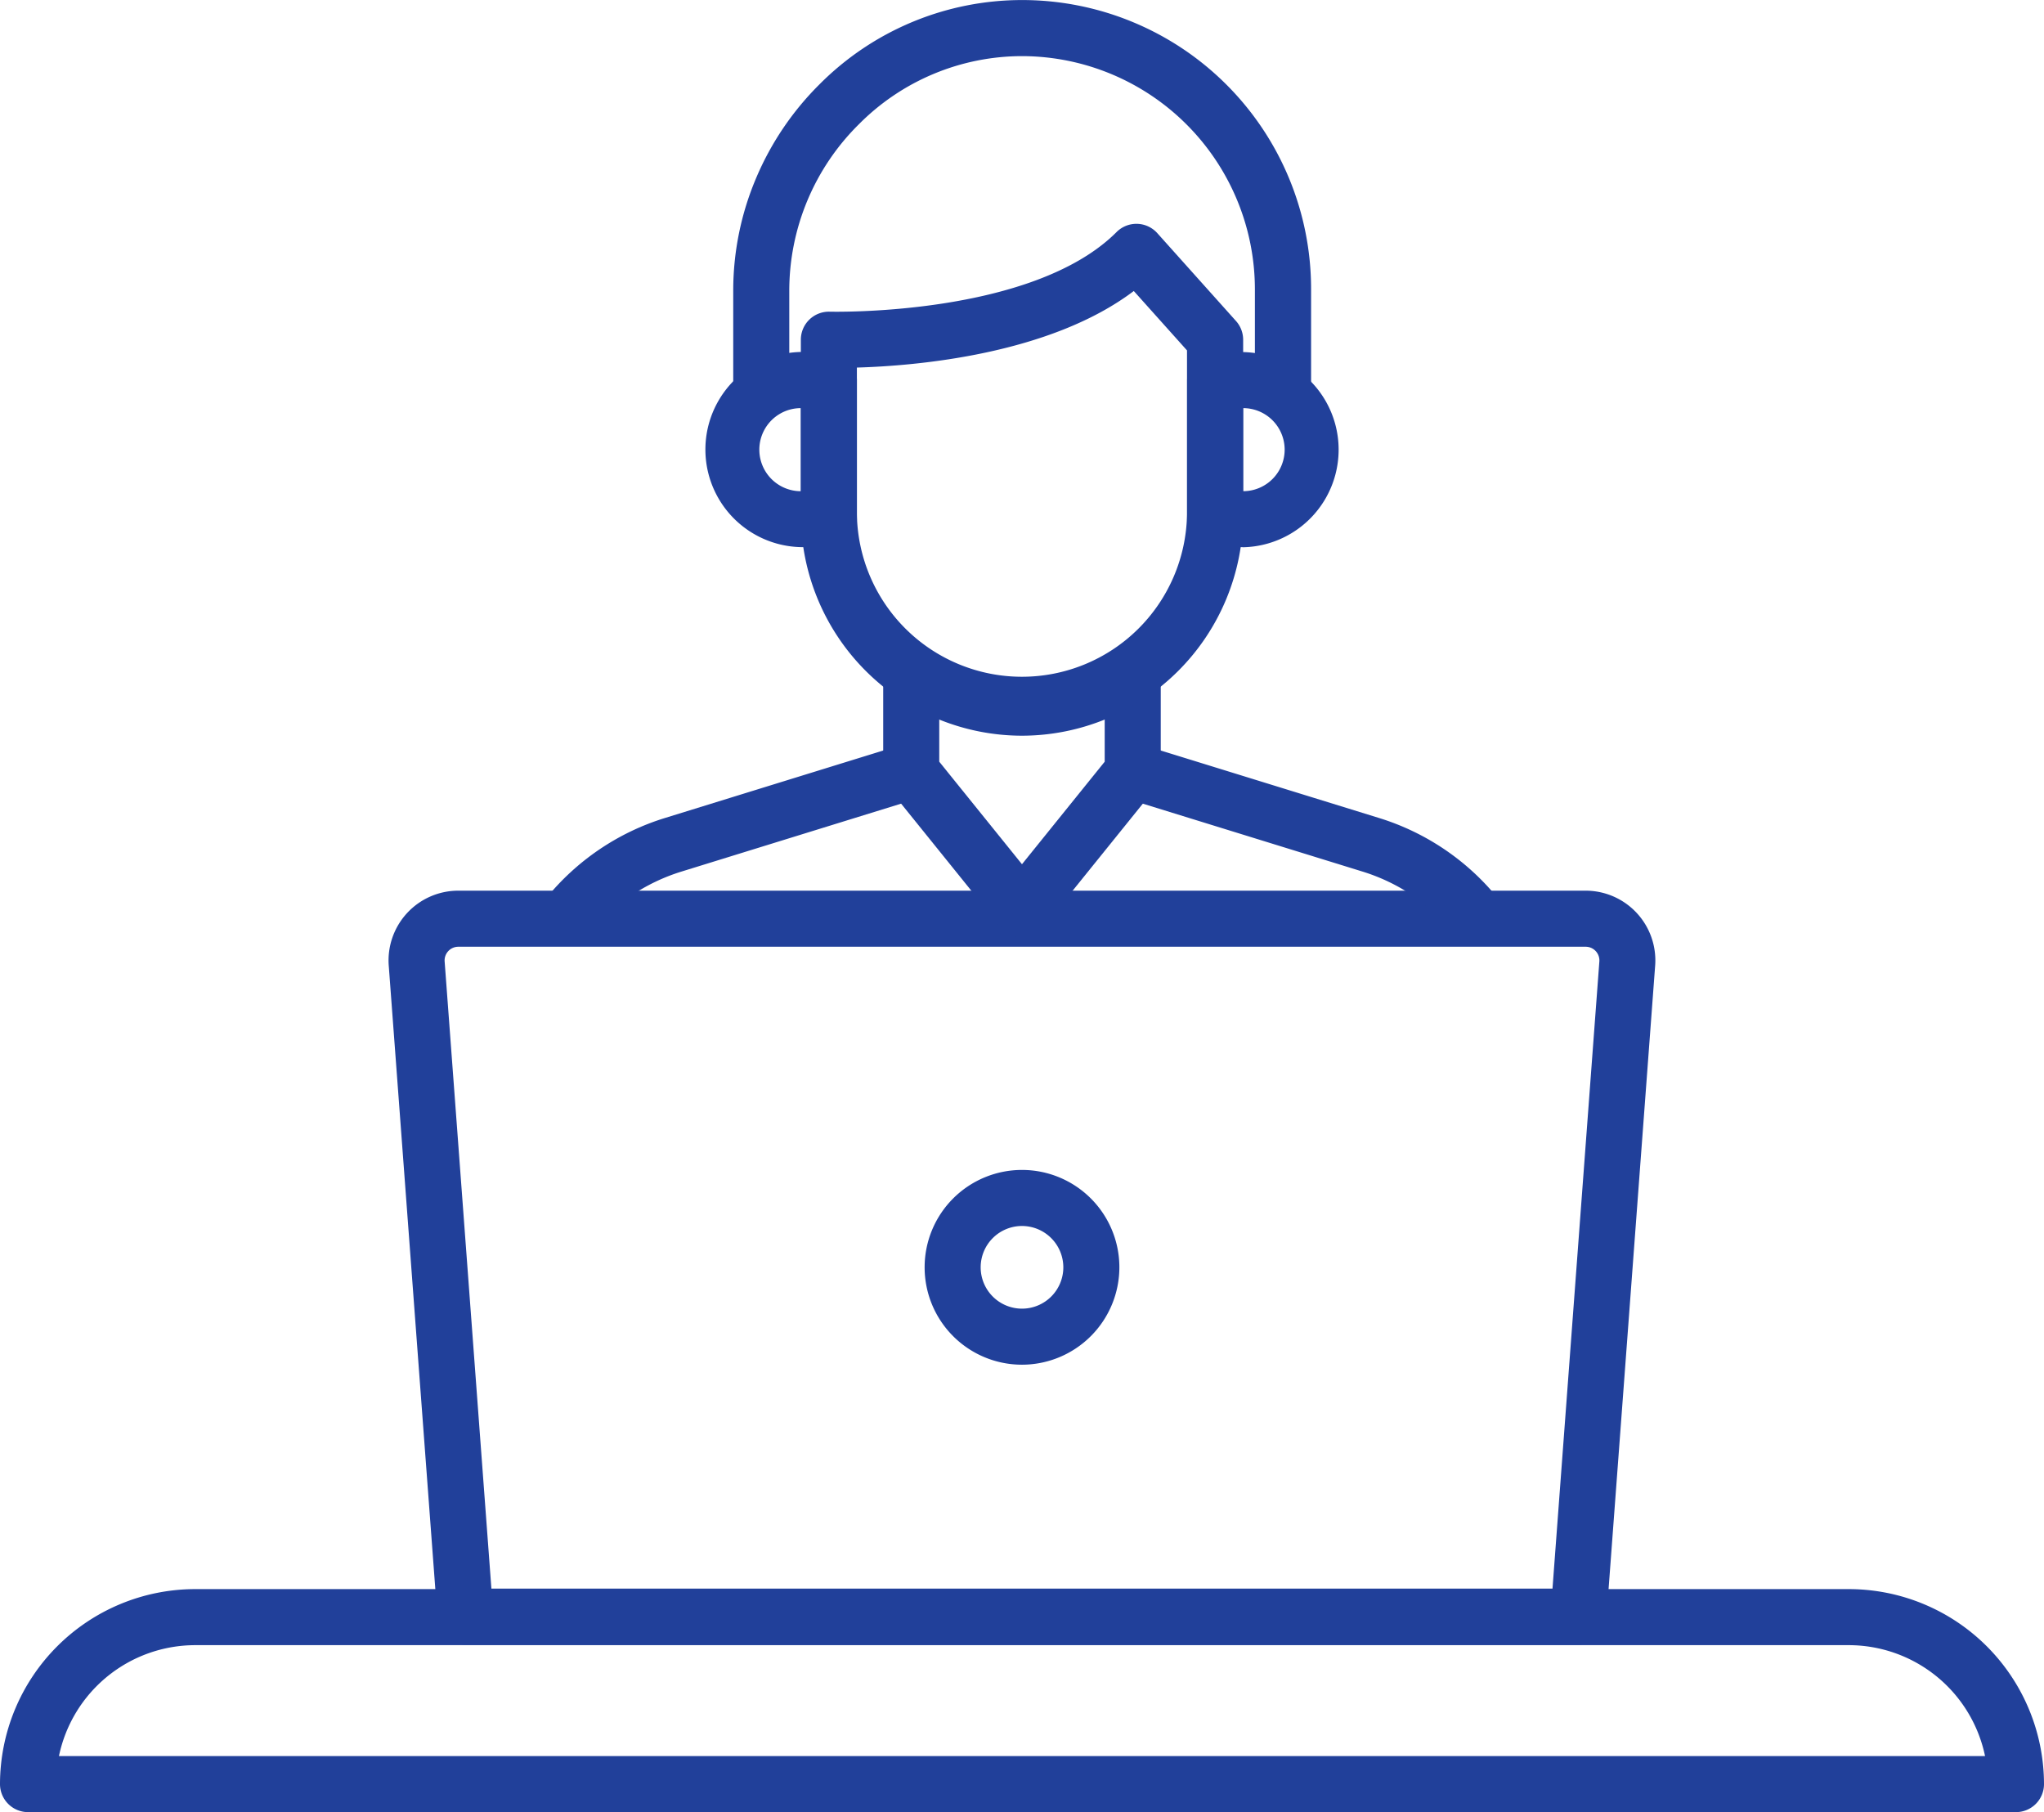 <svg id="noun-video-call-4194720" xmlns="http://www.w3.org/2000/svg" width="82.35" height="73" viewBox="0 0 82.35 73">
  <g id="Group_932" data-name="Group 932" transform="translate(15.654 0)">
    <g id="Group_920" data-name="Group 920" transform="translate(0 35.881)">
      <path id="Path_10432" data-name="Path 10432" d="M238.3,793.163H193.456a1.129,1.129,0,0,1-1.126-1.045l-1.966-26.309a2.81,2.81,0,0,1,2.8-3.02h45.422a2.81,2.81,0,0,1,2.8,3.02l-1.966,26.309A1.129,1.129,0,0,1,238.3,793.163ZM194.5,790.905H237.25l1.888-25.264a.552.552,0,0,0-.55-.593H193.166a.552.552,0,0,0-.55.593Z" transform="translate(-190.356 -762.79)" fill="#21409a"/>
    </g>
    <g id="Group_930" data-name="Group 930" transform="translate(6.067)">
      <g id="Group_929" data-name="Group 929">
        <g id="Group_921" data-name="Group 921" transform="translate(13.863 25.992)">
          <path id="Path_10433" data-name="Path 10433" d="M566.611,592.02a1.128,1.128,0,0,1-.879-.42l-4.462-5.531a1.13,1.13,0,0,1-.251-.709V581.4a1.129,1.129,0,0,1,2.258,0v3.562l3.333,4.131,3.333-4.131V581.4a1.129,1.129,0,0,1,2.258,0v3.96a1.128,1.128,0,0,1-.251.709l-4.462,5.531A1.128,1.128,0,0,1,566.611,592.02Z" transform="translate(-561.02 -580.27)" fill="#21409a"/>
        </g>
        <g id="Group_926" data-name="Group 926" transform="translate(6.636)">
          <g id="Group_922" data-name="Group 922" transform="translate(1.18)">
            <path id="Path_10434" data-name="Path 10434" d="M470.7,113.73a1.129,1.129,0,0,1-1.129-1.129v-4.1a9.4,9.4,0,0,0-9.345-9.38h-.033a9.266,9.266,0,0,0-6.575,2.743,9.429,9.429,0,0,0-2.806,6.719V112.6a1.129,1.129,0,1,1-2.258,0V108.58a11.6,11.6,0,0,1,.934-4.574,11.779,11.779,0,0,1,2.537-3.744,11.509,11.509,0,0,1,8.169-3.4h.041a11.639,11.639,0,0,1,11.6,11.638v4.1A1.13,1.13,0,0,1,470.7,113.73Z" transform="translate(-448.55 -96.86)" fill="#21409a"/>
          </g>
          <g id="Group_923" data-name="Group 923" transform="translate(3.908 9.016)">
            <path id="Path_10435" data-name="Path 10435" d="M508.209,285.163a8.919,8.919,0,0,1-8.909-8.909v-7.043a1.13,1.13,0,0,1,1.163-1.129h0c.081,0,8.153.2,11.558-3.209a1.13,1.13,0,0,1,1.64.045l3.171,3.54a1.129,1.129,0,0,1,.288.753v7.043A8.921,8.921,0,0,1,508.209,285.163Zm-6.651-14.83v5.92a6.651,6.651,0,0,0,13.3,0v-6.611l-2.144-2.393C509.318,269.816,503.922,270.265,501.558,270.333Z" transform="translate(-499.3 -264.542)" fill="#21409a"/>
          </g>
          <g id="Group_924" data-name="Group 924" transform="translate(0 14.178)">
            <path id="Path_10436" data-name="Path 10436" d="M431.648,368.413h-1.106a3.932,3.932,0,0,1,0-7.863h1.106a1.129,1.129,0,0,1,1.129,1.129v5.6A1.129,1.129,0,0,1,431.648,368.413Zm-1.129-5.6a1.673,1.673,0,0,0,0,3.347Z" transform="translate(-426.61 -360.55)" fill="#21409a"/>
          </g>
          <g id="Group_925" data-name="Group 925" transform="translate(19.47 14.178)">
            <path id="Path_10437" data-name="Path 10437" d="M790.945,368.413h-1.106a1.129,1.129,0,0,1-1.129-1.129v-5.6a1.129,1.129,0,0,1,1.129-1.129h1.106a3.932,3.932,0,0,1,0,7.863Zm.022-5.6v3.346a1.673,1.673,0,0,0,0-3.346Z" transform="translate(-788.71 -360.55)" fill="#21409a"/>
          </g>
        </g>
        <g id="Group_927" data-name="Group 927" transform="translate(0 29.926)">
          <path id="Path_10438" data-name="Path 10438" d="M304.315,661.57a1.129,1.129,0,0,1-.879-1.837,9.948,9.948,0,0,1,4.827-3.277l9.622-2.974a1.129,1.129,0,0,1,.662,2.159l-.037.011-9.58,2.962a7.7,7.7,0,0,0-3.735,2.535A1.126,1.126,0,0,1,304.315,661.57Z" transform="translate(-303.187 -653.432)" fill="#21409a"/>
        </g>
        <g id="Group_928" data-name="Group 928" transform="translate(22.75 29.927)">
          <path id="Path_10439" data-name="Path 10439" d="M741.322,661.589a1.127,1.127,0,0,1-.88-.421,7.694,7.694,0,0,0-3.735-2.535l-9.617-2.972a1.129,1.129,0,1,1,.662-2.159l.037.011,9.585,2.962a9.943,9.943,0,0,1,4.827,3.277,1.128,1.128,0,0,1-.879,1.837Z" transform="translate(-726.292 -653.452)" fill="#21409a"/>
        </g>
      </g>
    </g>
    <g id="Group_931" data-name="Group 931" transform="translate(21.598 47.13)">
      <path id="Path_10440" data-name="Path 10440" d="M595.963,980.126a3.923,3.923,0,1,1,3.923-3.923A3.928,3.928,0,0,1,595.963,980.126Zm0-5.588a1.665,1.665,0,1,0,1.665,1.665A1.667,1.667,0,0,0,595.963,974.538Z" transform="translate(-592.04 -972.28)" fill="#21409a"/>
    </g>
  </g>
  <g id="Group_933" data-name="Group 933" transform="translate(0 64.016)">
    <path id="Path_10441" data-name="Path 10441" d="M91.22,1295.034H11.13a1.13,1.13,0,0,1-1.13-1.129,7.868,7.868,0,0,1,7.863-7.855H84.487a7.868,7.868,0,0,1,7.863,7.855A1.13,1.13,0,0,1,91.22,1295.034Zm-78.845-2.258h77.6a5.611,5.611,0,0,0-5.488-4.468H17.863A5.611,5.611,0,0,0,12.375,1292.776Z" transform="translate(-10 -1286.05)" fill="#21409a"/>
  </g>
</svg>
